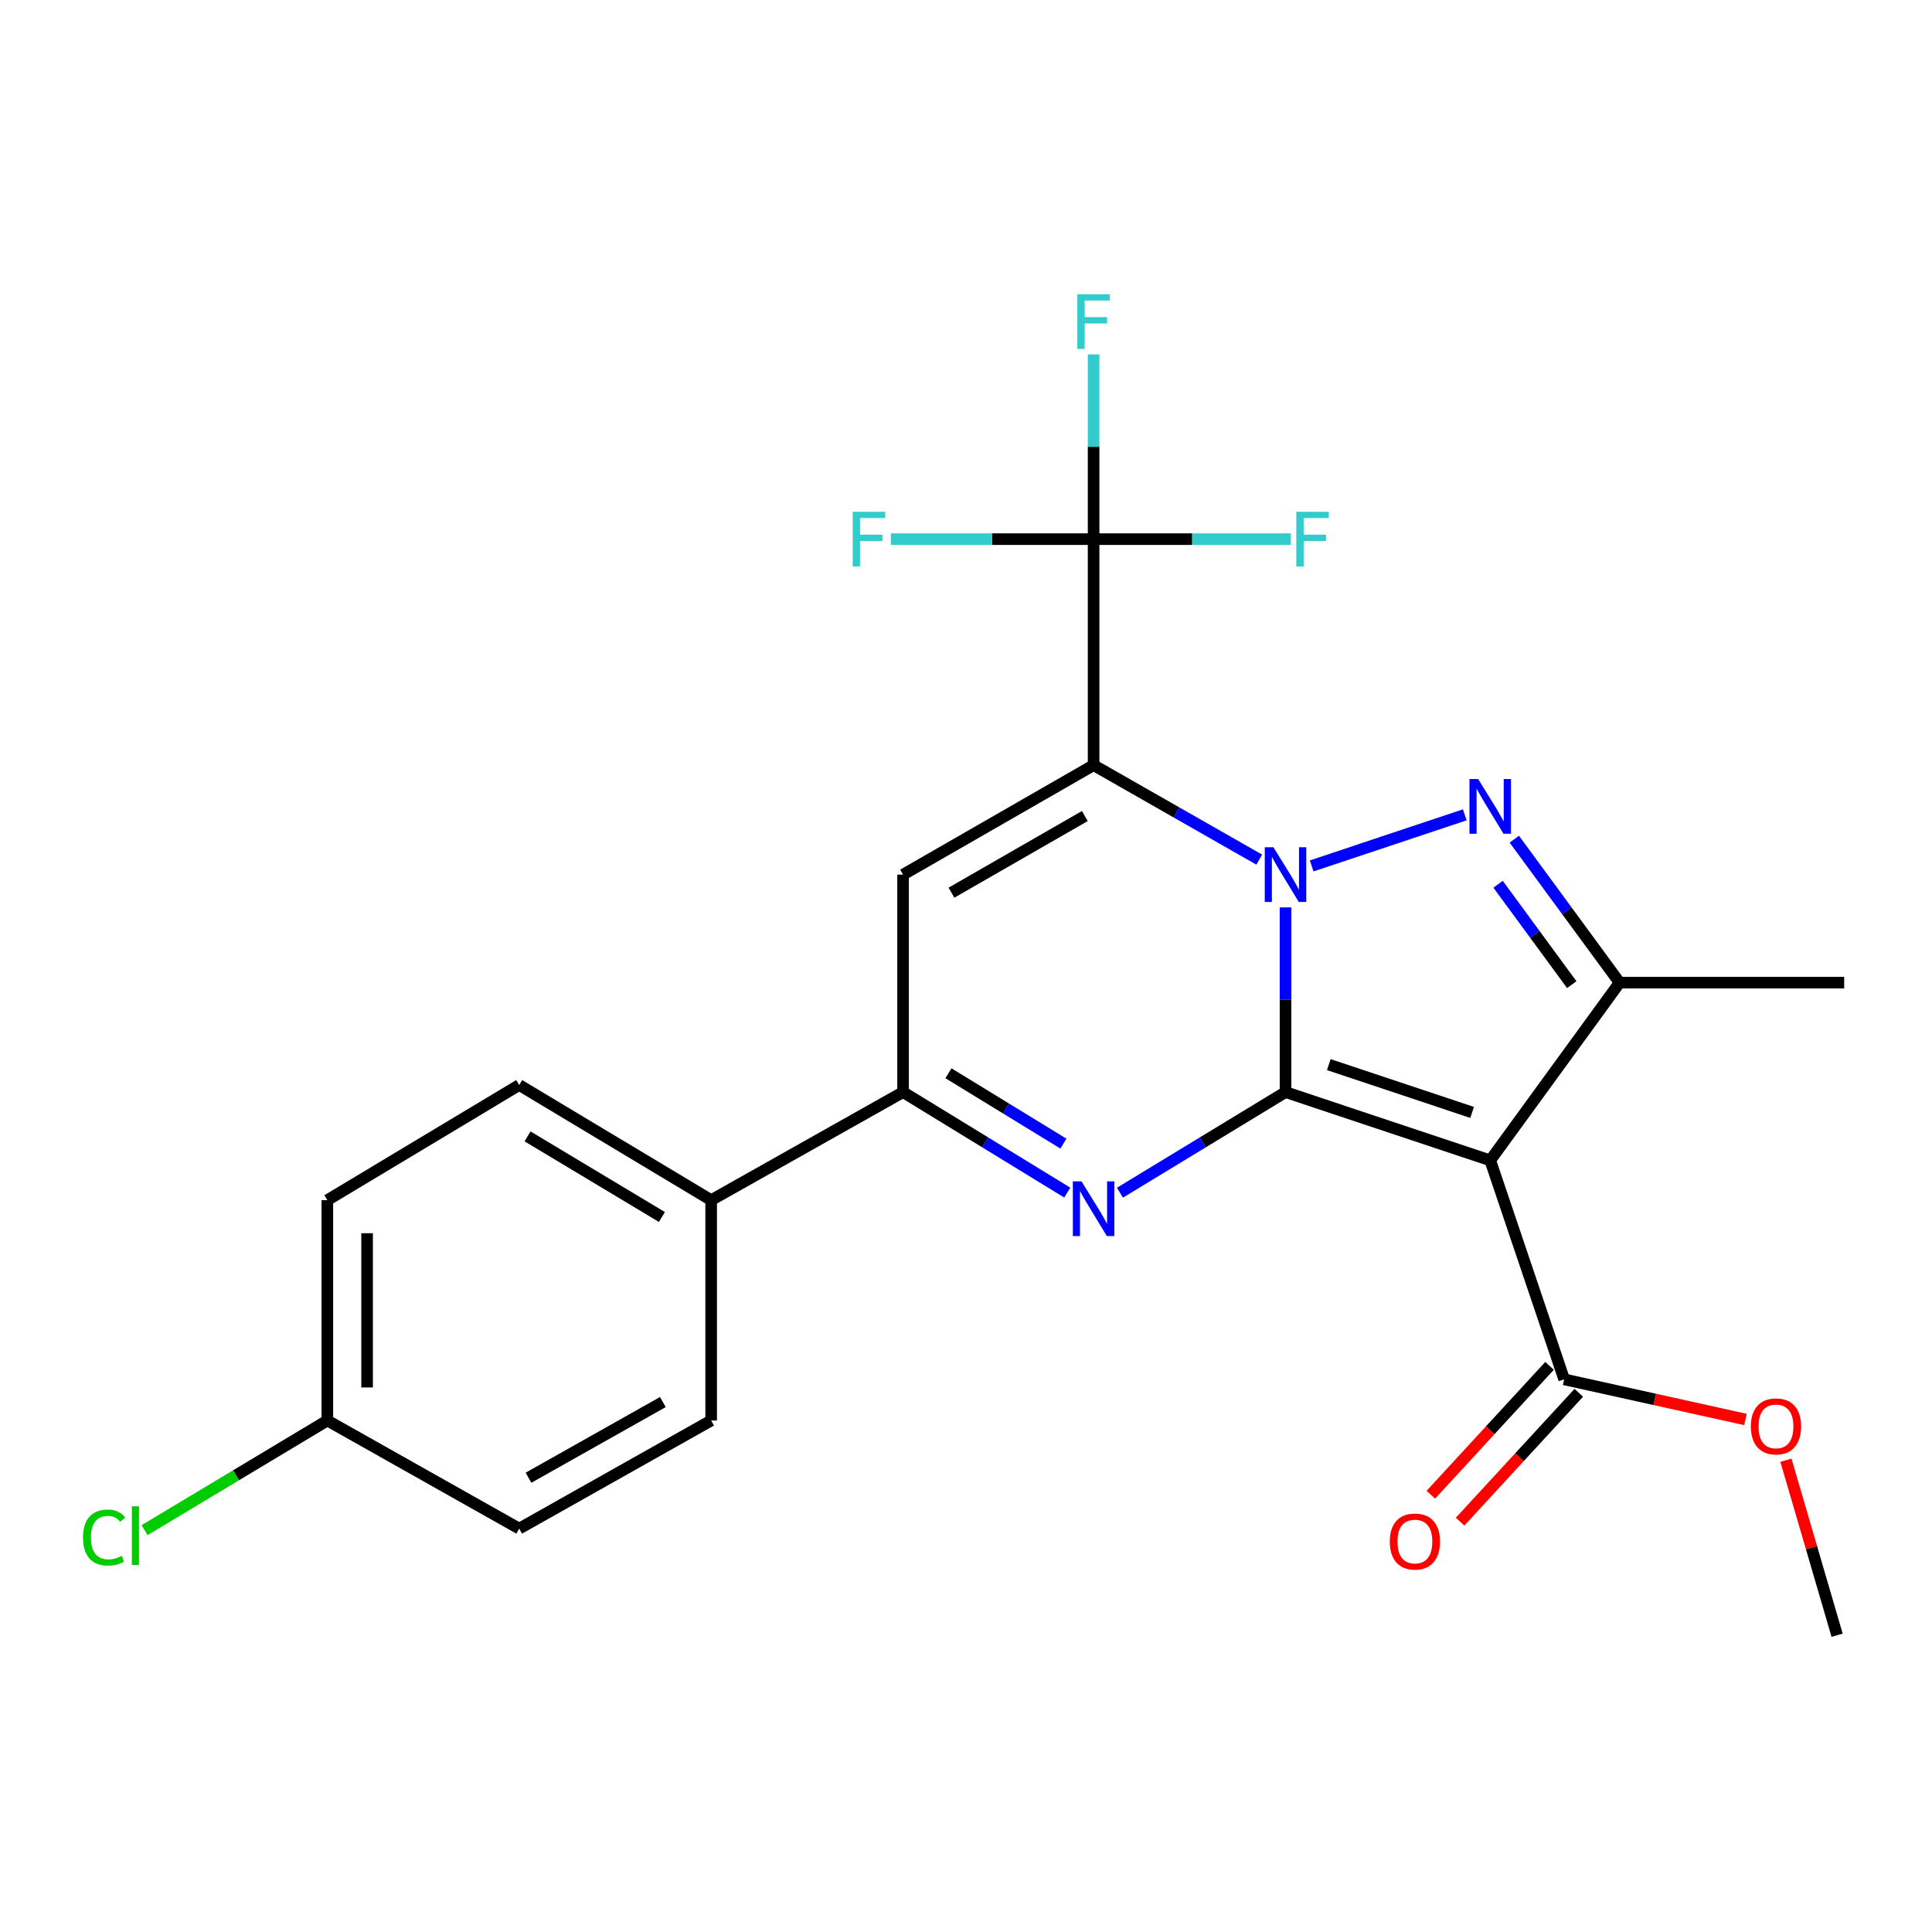 <?xml version='1.0' encoding='iso-8859-1'?>
<svg version='1.1' baseProfile='full'
              xmlns='http://www.w3.org/2000/svg'
                      xmlns:rdkit='http://www.rdkit.org/xml'
                      xmlns:xlink='http://www.w3.org/1999/xlink'
                  xml:space='preserve'
width='1000px' height='1000px' viewBox='0 0 1000 1000'>
<!-- END OF HEADER -->
<rect style='opacity:1.0;fill:#FFFFFF;stroke:none' width='1000' height='1000' x='0' y='0'> </rect>
<path class='bond-0' d='M 665.383,469.678 L 665.383,517.474' style='fill:none;fill-rule:evenodd;stroke:#0000FF;stroke-width:6px;stroke-linecap:butt;stroke-linejoin:miter;stroke-opacity:1' />
<path class='bond-0' d='M 665.383,517.474 L 665.383,565.27' style='fill:none;fill-rule:evenodd;stroke:#000000;stroke-width:6px;stroke-linecap:butt;stroke-linejoin:miter;stroke-opacity:1' />
<path class='bond-1' d='M 651.784,444.947 L 608.915,420.492' style='fill:none;fill-rule:evenodd;stroke:#0000FF;stroke-width:6px;stroke-linecap:butt;stroke-linejoin:miter;stroke-opacity:1' />
<path class='bond-1' d='M 608.915,420.492 L 566.046,396.038' style='fill:none;fill-rule:evenodd;stroke:#000000;stroke-width:6px;stroke-linecap:butt;stroke-linejoin:miter;stroke-opacity:1' />
<path class='bond-3' d='M 678.916,448.192 L 758.165,421.767' style='fill:none;fill-rule:evenodd;stroke:#0000FF;stroke-width:6px;stroke-linecap:butt;stroke-linejoin:miter;stroke-opacity:1' />
<path class='bond-2' d='M 665.383,565.27 L 771.341,600.612' style='fill:none;fill-rule:evenodd;stroke:#000000;stroke-width:6px;stroke-linecap:butt;stroke-linejoin:miter;stroke-opacity:1' />
<path class='bond-2' d='M 687.789,551.048 L 761.959,575.788' style='fill:none;fill-rule:evenodd;stroke:#000000;stroke-width:6px;stroke-linecap:butt;stroke-linejoin:miter;stroke-opacity:1' />
<path class='bond-4' d='M 665.383,565.27 L 622.538,591.304' style='fill:none;fill-rule:evenodd;stroke:#000000;stroke-width:6px;stroke-linecap:butt;stroke-linejoin:miter;stroke-opacity:1' />
<path class='bond-4' d='M 622.538,591.304 L 579.692,617.338' style='fill:none;fill-rule:evenodd;stroke:#0000FF;stroke-width:6px;stroke-linecap:butt;stroke-linejoin:miter;stroke-opacity:1' />
<path class='bond-5' d='M 566.046,396.038 L 467.429,452.704' style='fill:none;fill-rule:evenodd;stroke:#000000;stroke-width:6px;stroke-linecap:butt;stroke-linejoin:miter;stroke-opacity:1' />
<path class='bond-5' d='M 561.507,422.383 L 492.475,462.049' style='fill:none;fill-rule:evenodd;stroke:#000000;stroke-width:6px;stroke-linecap:butt;stroke-linejoin:miter;stroke-opacity:1' />
<path class='bond-8' d='M 566.046,396.038 L 566.046,279.058' style='fill:none;fill-rule:evenodd;stroke:#000000;stroke-width:6px;stroke-linecap:butt;stroke-linejoin:miter;stroke-opacity:1' />
<path class='bond-9' d='M 771.341,600.612 L 809.61,713.945' style='fill:none;fill-rule:evenodd;stroke:#000000;stroke-width:6px;stroke-linecap:butt;stroke-linejoin:miter;stroke-opacity:1' />
<path class='bond-24' d='M 771.341,600.612 L 838.309,508.616' style='fill:none;fill-rule:evenodd;stroke:#000000;stroke-width:6px;stroke-linecap:butt;stroke-linejoin:miter;stroke-opacity:1' />
<path class='bond-6' d='M 783.811,434.363 L 811.06,471.489' style='fill:none;fill-rule:evenodd;stroke:#0000FF;stroke-width:6px;stroke-linecap:butt;stroke-linejoin:miter;stroke-opacity:1' />
<path class='bond-6' d='M 811.06,471.489 L 838.309,508.616' style='fill:none;fill-rule:evenodd;stroke:#000000;stroke-width:6px;stroke-linecap:butt;stroke-linejoin:miter;stroke-opacity:1' />
<path class='bond-6' d='M 775.394,457.678 L 794.468,483.667' style='fill:none;fill-rule:evenodd;stroke:#0000FF;stroke-width:6px;stroke-linecap:butt;stroke-linejoin:miter;stroke-opacity:1' />
<path class='bond-6' d='M 794.468,483.667 L 813.543,509.655' style='fill:none;fill-rule:evenodd;stroke:#000000;stroke-width:6px;stroke-linecap:butt;stroke-linejoin:miter;stroke-opacity:1' />
<path class='bond-25' d='M 552.416,617.287 L 509.922,591.279' style='fill:none;fill-rule:evenodd;stroke:#0000FF;stroke-width:6px;stroke-linecap:butt;stroke-linejoin:miter;stroke-opacity:1' />
<path class='bond-25' d='M 509.922,591.279 L 467.429,565.27' style='fill:none;fill-rule:evenodd;stroke:#000000;stroke-width:6px;stroke-linecap:butt;stroke-linejoin:miter;stroke-opacity:1' />
<path class='bond-25' d='M 550.412,591.931 L 520.666,573.725' style='fill:none;fill-rule:evenodd;stroke:#0000FF;stroke-width:6px;stroke-linecap:butt;stroke-linejoin:miter;stroke-opacity:1' />
<path class='bond-25' d='M 520.666,573.725 L 490.921,555.519' style='fill:none;fill-rule:evenodd;stroke:#000000;stroke-width:6px;stroke-linecap:butt;stroke-linejoin:miter;stroke-opacity:1' />
<path class='bond-7' d='M 467.429,452.704 L 467.429,565.27' style='fill:none;fill-rule:evenodd;stroke:#000000;stroke-width:6px;stroke-linecap:butt;stroke-linejoin:miter;stroke-opacity:1' />
<path class='bond-19' d='M 838.309,508.616 L 954.545,508.616' style='fill:none;fill-rule:evenodd;stroke:#000000;stroke-width:6px;stroke-linecap:butt;stroke-linejoin:miter;stroke-opacity:1' />
<path class='bond-10' d='M 467.429,565.27 L 368.092,621.205' style='fill:none;fill-rule:evenodd;stroke:#000000;stroke-width:6px;stroke-linecap:butt;stroke-linejoin:miter;stroke-opacity:1' />
<path class='bond-12' d='M 566.046,279.058 L 566.046,231.251' style='fill:none;fill-rule:evenodd;stroke:#000000;stroke-width:6px;stroke-linecap:butt;stroke-linejoin:miter;stroke-opacity:1' />
<path class='bond-12' d='M 566.046,231.251 L 566.046,183.444' style='fill:none;fill-rule:evenodd;stroke:#33CCCC;stroke-width:6px;stroke-linecap:butt;stroke-linejoin:miter;stroke-opacity:1' />
<path class='bond-13' d='M 566.046,279.058 L 617.086,279.058' style='fill:none;fill-rule:evenodd;stroke:#000000;stroke-width:6px;stroke-linecap:butt;stroke-linejoin:miter;stroke-opacity:1' />
<path class='bond-13' d='M 617.086,279.058 L 668.125,279.058' style='fill:none;fill-rule:evenodd;stroke:#33CCCC;stroke-width:6px;stroke-linecap:butt;stroke-linejoin:miter;stroke-opacity:1' />
<path class='bond-14' d='M 566.046,279.058 L 513.574,279.058' style='fill:none;fill-rule:evenodd;stroke:#000000;stroke-width:6px;stroke-linecap:butt;stroke-linejoin:miter;stroke-opacity:1' />
<path class='bond-14' d='M 513.574,279.058 L 461.102,279.058' style='fill:none;fill-rule:evenodd;stroke:#33CCCC;stroke-width:6px;stroke-linecap:butt;stroke-linejoin:miter;stroke-opacity:1' />
<path class='bond-11' d='M 802.041,706.973 L 771.321,740.321' style='fill:none;fill-rule:evenodd;stroke:#000000;stroke-width:6px;stroke-linecap:butt;stroke-linejoin:miter;stroke-opacity:1' />
<path class='bond-11' d='M 771.321,740.321 L 740.601,773.669' style='fill:none;fill-rule:evenodd;stroke:#FF0000;stroke-width:6px;stroke-linecap:butt;stroke-linejoin:miter;stroke-opacity:1' />
<path class='bond-11' d='M 817.179,720.917 L 786.458,754.265' style='fill:none;fill-rule:evenodd;stroke:#000000;stroke-width:6px;stroke-linecap:butt;stroke-linejoin:miter;stroke-opacity:1' />
<path class='bond-11' d='M 786.458,754.265 L 755.738,787.613' style='fill:none;fill-rule:evenodd;stroke:#FF0000;stroke-width:6px;stroke-linecap:butt;stroke-linejoin:miter;stroke-opacity:1' />
<path class='bond-17' d='M 809.61,713.945 L 856.526,724.332' style='fill:none;fill-rule:evenodd;stroke:#000000;stroke-width:6px;stroke-linecap:butt;stroke-linejoin:miter;stroke-opacity:1' />
<path class='bond-17' d='M 856.526,724.332 L 903.442,734.719' style='fill:none;fill-rule:evenodd;stroke:#FF0000;stroke-width:6px;stroke-linecap:butt;stroke-linejoin:miter;stroke-opacity:1' />
<path class='bond-15' d='M 368.092,621.205 L 268.743,561.6' style='fill:none;fill-rule:evenodd;stroke:#000000;stroke-width:6px;stroke-linecap:butt;stroke-linejoin:miter;stroke-opacity:1' />
<path class='bond-15' d='M 342.601,629.912 L 273.057,588.189' style='fill:none;fill-rule:evenodd;stroke:#000000;stroke-width:6px;stroke-linecap:butt;stroke-linejoin:miter;stroke-opacity:1' />
<path class='bond-16' d='M 368.092,621.205 L 368.092,735.246' style='fill:none;fill-rule:evenodd;stroke:#000000;stroke-width:6px;stroke-linecap:butt;stroke-linejoin:miter;stroke-opacity:1' />
<path class='bond-21' d='M 268.743,561.6 L 169.429,621.205' style='fill:none;fill-rule:evenodd;stroke:#000000;stroke-width:6px;stroke-linecap:butt;stroke-linejoin:miter;stroke-opacity:1' />
<path class='bond-20' d='M 368.092,735.246 L 268.743,791.203' style='fill:none;fill-rule:evenodd;stroke:#000000;stroke-width:6px;stroke-linecap:butt;stroke-linejoin:miter;stroke-opacity:1' />
<path class='bond-20' d='M 343.089,725.707 L 273.545,764.877' style='fill:none;fill-rule:evenodd;stroke:#000000;stroke-width:6px;stroke-linecap:butt;stroke-linejoin:miter;stroke-opacity:1' />
<path class='bond-23' d='M 924.39,755.796 L 937.638,801.095' style='fill:none;fill-rule:evenodd;stroke:#FF0000;stroke-width:6px;stroke-linecap:butt;stroke-linejoin:miter;stroke-opacity:1' />
<path class='bond-23' d='M 937.638,801.095 L 950.887,846.394' style='fill:none;fill-rule:evenodd;stroke:#000000;stroke-width:6px;stroke-linecap:butt;stroke-linejoin:miter;stroke-opacity:1' />
<path class='bond-18' d='M 169.429,735.246 L 268.743,791.203' style='fill:none;fill-rule:evenodd;stroke:#000000;stroke-width:6px;stroke-linecap:butt;stroke-linejoin:miter;stroke-opacity:1' />
<path class='bond-22' d='M 169.429,735.246 L 122.128,763.627' style='fill:none;fill-rule:evenodd;stroke:#000000;stroke-width:6px;stroke-linecap:butt;stroke-linejoin:miter;stroke-opacity:1' />
<path class='bond-22' d='M 122.128,763.627 L 74.828,792.009' style='fill:none;fill-rule:evenodd;stroke:#00CC00;stroke-width:6px;stroke-linecap:butt;stroke-linejoin:miter;stroke-opacity:1' />
<path class='bond-26' d='M 169.429,735.246 L 169.429,621.205' style='fill:none;fill-rule:evenodd;stroke:#000000;stroke-width:6px;stroke-linecap:butt;stroke-linejoin:miter;stroke-opacity:1' />
<path class='bond-26' d='M 190.01,718.14 L 190.01,638.311' style='fill:none;fill-rule:evenodd;stroke:#000000;stroke-width:6px;stroke-linecap:butt;stroke-linejoin:miter;stroke-opacity:1' />
<path  class='atom-0' d='M 659.123 438.544
L 668.403 453.544
Q 669.323 455.024, 670.803 457.704
Q 672.283 460.384, 672.363 460.544
L 672.363 438.544
L 676.123 438.544
L 676.123 466.864
L 672.243 466.864
L 662.283 450.464
Q 661.123 448.544, 659.883 446.344
Q 658.683 444.144, 658.323 443.464
L 658.323 466.864
L 654.643 466.864
L 654.643 438.544
L 659.123 438.544
' fill='#0000FF'/>
<path  class='atom-4' d='M 765.081 403.214
L 774.361 418.214
Q 775.281 419.694, 776.761 422.374
Q 778.241 425.054, 778.321 425.214
L 778.321 403.214
L 782.081 403.214
L 782.081 431.534
L 778.201 431.534
L 768.241 415.134
Q 767.081 413.214, 765.841 411.014
Q 764.641 408.814, 764.281 408.134
L 764.281 431.534
L 760.601 431.534
L 760.601 403.214
L 765.081 403.214
' fill='#0000FF'/>
<path  class='atom-5' d='M 559.786 611.47
L 569.066 626.47
Q 569.986 627.95, 571.466 630.63
Q 572.946 633.31, 573.026 633.47
L 573.026 611.47
L 576.786 611.47
L 576.786 639.79
L 572.906 639.79
L 562.946 623.39
Q 561.786 621.47, 560.546 619.27
Q 559.346 617.07, 558.986 616.39
L 558.986 639.79
L 555.306 639.79
L 555.306 611.47
L 559.786 611.47
' fill='#0000FF'/>
<path  class='atom-12' d='M 719.351 797.892
Q 719.351 791.092, 722.711 787.292
Q 726.071 783.492, 732.351 783.492
Q 738.631 783.492, 741.991 787.292
Q 745.351 791.092, 745.351 797.892
Q 745.351 804.772, 741.951 808.692
Q 738.551 812.572, 732.351 812.572
Q 726.111 812.572, 722.711 808.692
Q 719.351 804.812, 719.351 797.892
M 732.351 809.372
Q 736.671 809.372, 738.991 806.492
Q 741.351 803.572, 741.351 797.892
Q 741.351 792.332, 738.991 789.532
Q 736.671 786.692, 732.351 786.692
Q 728.031 786.692, 725.671 789.492
Q 723.351 792.292, 723.351 797.892
Q 723.351 803.612, 725.671 806.492
Q 728.031 809.372, 732.351 809.372
' fill='#FF0000'/>
<path  class='atom-13' d='M 557.626 152.309
L 574.466 152.309
L 574.466 155.549
L 561.426 155.549
L 561.426 164.149
L 573.026 164.149
L 573.026 167.429
L 561.426 167.429
L 561.426 180.629
L 557.626 180.629
L 557.626 152.309
' fill='#33CCCC'/>
<path  class='atom-14' d='M 670.958 264.898
L 687.798 264.898
L 687.798 268.138
L 674.758 268.138
L 674.758 276.738
L 686.358 276.738
L 686.358 280.018
L 674.758 280.018
L 674.758 293.218
L 670.958 293.218
L 670.958 264.898
' fill='#33CCCC'/>
<path  class='atom-15' d='M 441.355 264.898
L 458.195 264.898
L 458.195 268.138
L 445.155 268.138
L 445.155 276.738
L 456.755 276.738
L 456.755 280.018
L 445.155 280.018
L 445.155 293.218
L 441.355 293.218
L 441.355 264.898
' fill='#33CCCC'/>
<path  class='atom-18' d='M 906.249 738.299
Q 906.249 731.499, 909.609 727.699
Q 912.969 723.899, 919.249 723.899
Q 925.529 723.899, 928.889 727.699
Q 932.249 731.499, 932.249 738.299
Q 932.249 745.179, 928.849 749.099
Q 925.449 752.979, 919.249 752.979
Q 913.009 752.979, 909.609 749.099
Q 906.249 745.219, 906.249 738.299
M 919.249 749.779
Q 923.569 749.779, 925.889 746.899
Q 928.249 743.979, 928.249 738.299
Q 928.249 732.739, 925.889 729.939
Q 923.569 727.099, 919.249 727.099
Q 914.929 727.099, 912.569 729.899
Q 910.249 732.699, 910.249 738.299
Q 910.249 744.019, 912.569 746.899
Q 914.929 749.779, 919.249 749.779
' fill='#FF0000'/>
<path  class='atom-23' d='M 42.971 795.831
Q 42.971 788.791, 46.251 785.111
Q 49.571 781.391, 55.851 781.391
Q 61.691 781.391, 64.811 785.511
L 62.171 787.671
Q 59.891 784.671, 55.851 784.671
Q 51.571 784.671, 49.291 787.551
Q 47.051 790.391, 47.051 795.831
Q 47.051 801.431, 49.371 804.311
Q 51.731 807.191, 56.291 807.191
Q 59.411 807.191, 63.051 805.311
L 64.171 808.311
Q 62.691 809.271, 60.451 809.831
Q 58.211 810.391, 55.731 810.391
Q 49.571 810.391, 46.251 806.631
Q 42.971 802.871, 42.971 795.831
' fill='#00CC00'/>
<path  class='atom-23' d='M 68.251 779.671
L 71.931 779.671
L 71.931 810.031
L 68.251 810.031
L 68.251 779.671
' fill='#00CC00'/>
</svg>
